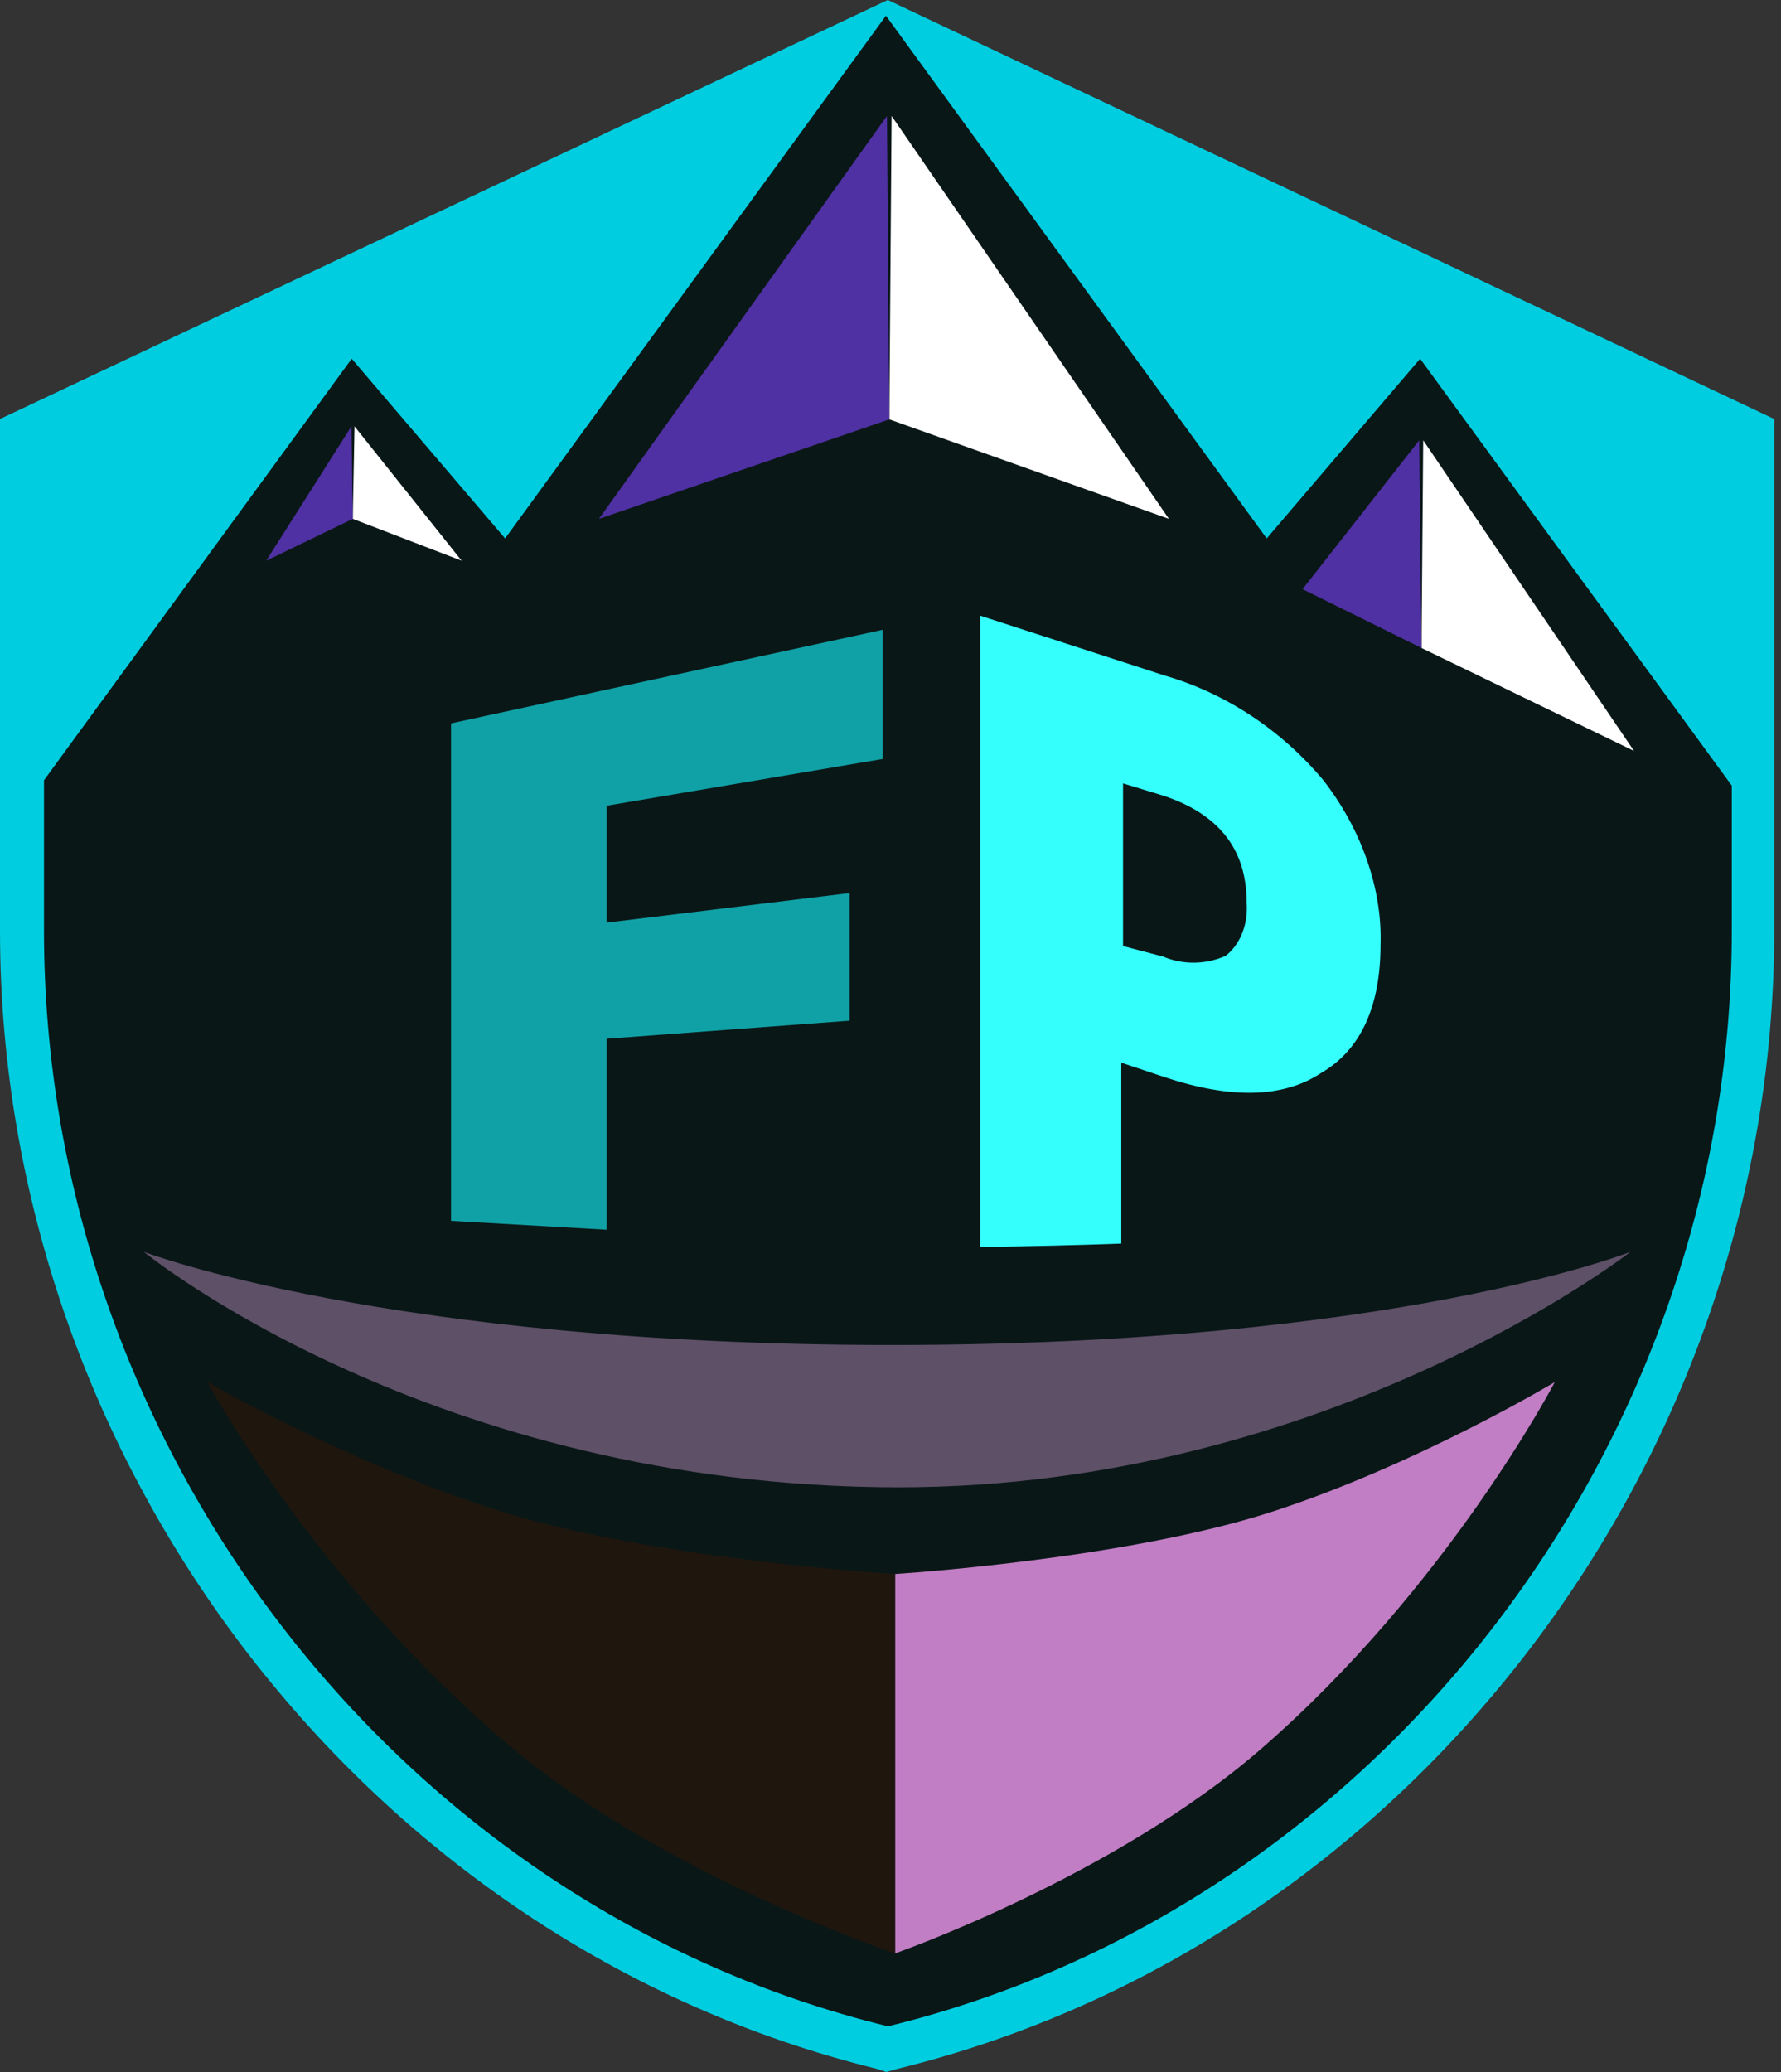 <svg xmlns="http://www.w3.org/2000/svg" width="258" height="300" viewBox="0 0 258 300" fill="none"><rect x="0" y="0" width="258" height="300" fill="#333333" stroke="none"/><g clip-path="url(#clip0_2753_100609)"><path d="M128.423 294.223C57.207 276.858 5.517 209.786 5.517 134.735V112.685L50.898 50.559L73.12 76.582L128.333 0.823L183.55 76.582L205.768 50.559L251.723 113.478V134.739C251.723 209.79 200.032 276.862 128.817 294.228L128.615 294.279L128.414 294.228L128.423 294.223Z" fill="#060A0A"></path><path d="M205.721 51.938L183.499 77.961L128.338 2.275L73.176 77.961L50.954 51.938L6.373 112.971V134.734C6.373 210.184 58.504 276.291 128.62 293.391C198.736 276.295 250.867 210.188 250.867 134.734V113.755L205.717 51.938H205.721Z" fill="#0A1717"></path><path d="M236.204 181.251C236.204 181.251 192.376 215.348 130.243 215.348C62.493 215.348 20.827 181.251 20.827 181.251C20.827 181.251 56.146 194.742 129.181 194.742C202.216 194.742 236.204 181.251 236.204 181.251Z" fill="#5D5067"></path><path d="M0 60.669V134.734C0 212.237 53.496 281.537 127.032 299.546L128.397 300L129.99 299.546C203.521 281.537 257.018 212.241 257.018 134.734V60.669L128.607 0M128.624 0.24V293.387C58.508 276.291 6.373 210.189 6.373 134.734V112.971L50.95 51.939L73.172 77.961L128.338 2.276L183.499 77.961L205.721 51.939L250.871 113.756V134.734C250.871 210.189 198.74 276.291 128.62 293.391L128.624 0.24Z" fill="#00CEE0"></path><path d="M129.66 282.828V227.898C129.66 227.898 162.976 225.832 184.483 218.816C205.473 211.968 225.23 200.113 225.23 200.113C225.23 200.113 209.749 229.77 182.609 253.29C161.277 271.775 129.664 282.832 129.664 282.832L129.66 282.828Z" fill="#C17EC4"></path><path d="M129.66 282.828V227.898C129.66 227.898 94.927 225.832 72.504 218.816C50.62 211.968 30.024 200.113 30.024 200.113C30.024 200.113 46.164 229.77 74.46 253.29C96.699 271.775 129.66 282.832 129.66 282.832V282.828Z" fill="#1F160E"></path><path d="M206.17 63.75L205.922 93.823L236.708 108.729L206.17 63.75Z" fill="white"></path><path d="M205.593 63.75L205.923 93.823L188.695 85.303L205.593 63.75Z" fill="#4F31A3"></path><path d="M128.83 60.72L169.332 75.124L129.16 16.791" fill="white"></path><path d="M128.829 60.72L86.761 75.124L128.487 16.791" fill="#4F31A3"></path><path d="M51.357 61.731L51.108 75.124L66.88 81.189L51.357 61.731Z" fill="white"></path><path d="M50.907 61.731L51.108 75.124L38.559 81.189L50.907 61.731Z" fill="#4F31A3"></path><path d="M162.433 180.06V153.866L168.733 155.966C178.312 159.137 185.875 159.009 191.422 155.332C197.221 151.946 199.99 145.565 199.99 136.732C200.243 128.679 197.217 120.047 191.674 112.929C185.622 105.72 177.559 100.363 168.733 97.817L142.013 89.147V180.545C149.207 180.459 156.013 180.292 162.433 180.06ZM162.685 113.426L168.485 115.192C176.553 117.849 180.585 122.983 180.585 130.59C180.837 133.577 179.827 136.59 177.559 138.395C174.785 139.62 171.511 139.775 168.485 138.502L162.685 136.98V113.426Z" fill="#34FFFC"></path><path d="M87.887 116.666V133.586L123.074 129.304V147.784L87.887 150.399V178.054L65.34 176.769V104.739L127.854 91.191V109.894L87.883 116.661L87.887 116.666Z" fill="#10A1A6"></path></g><defs><clipPath id="clip0_2753_100609"><rect width="257.018" height="300" fill="white"></rect></clipPath></defs></svg>